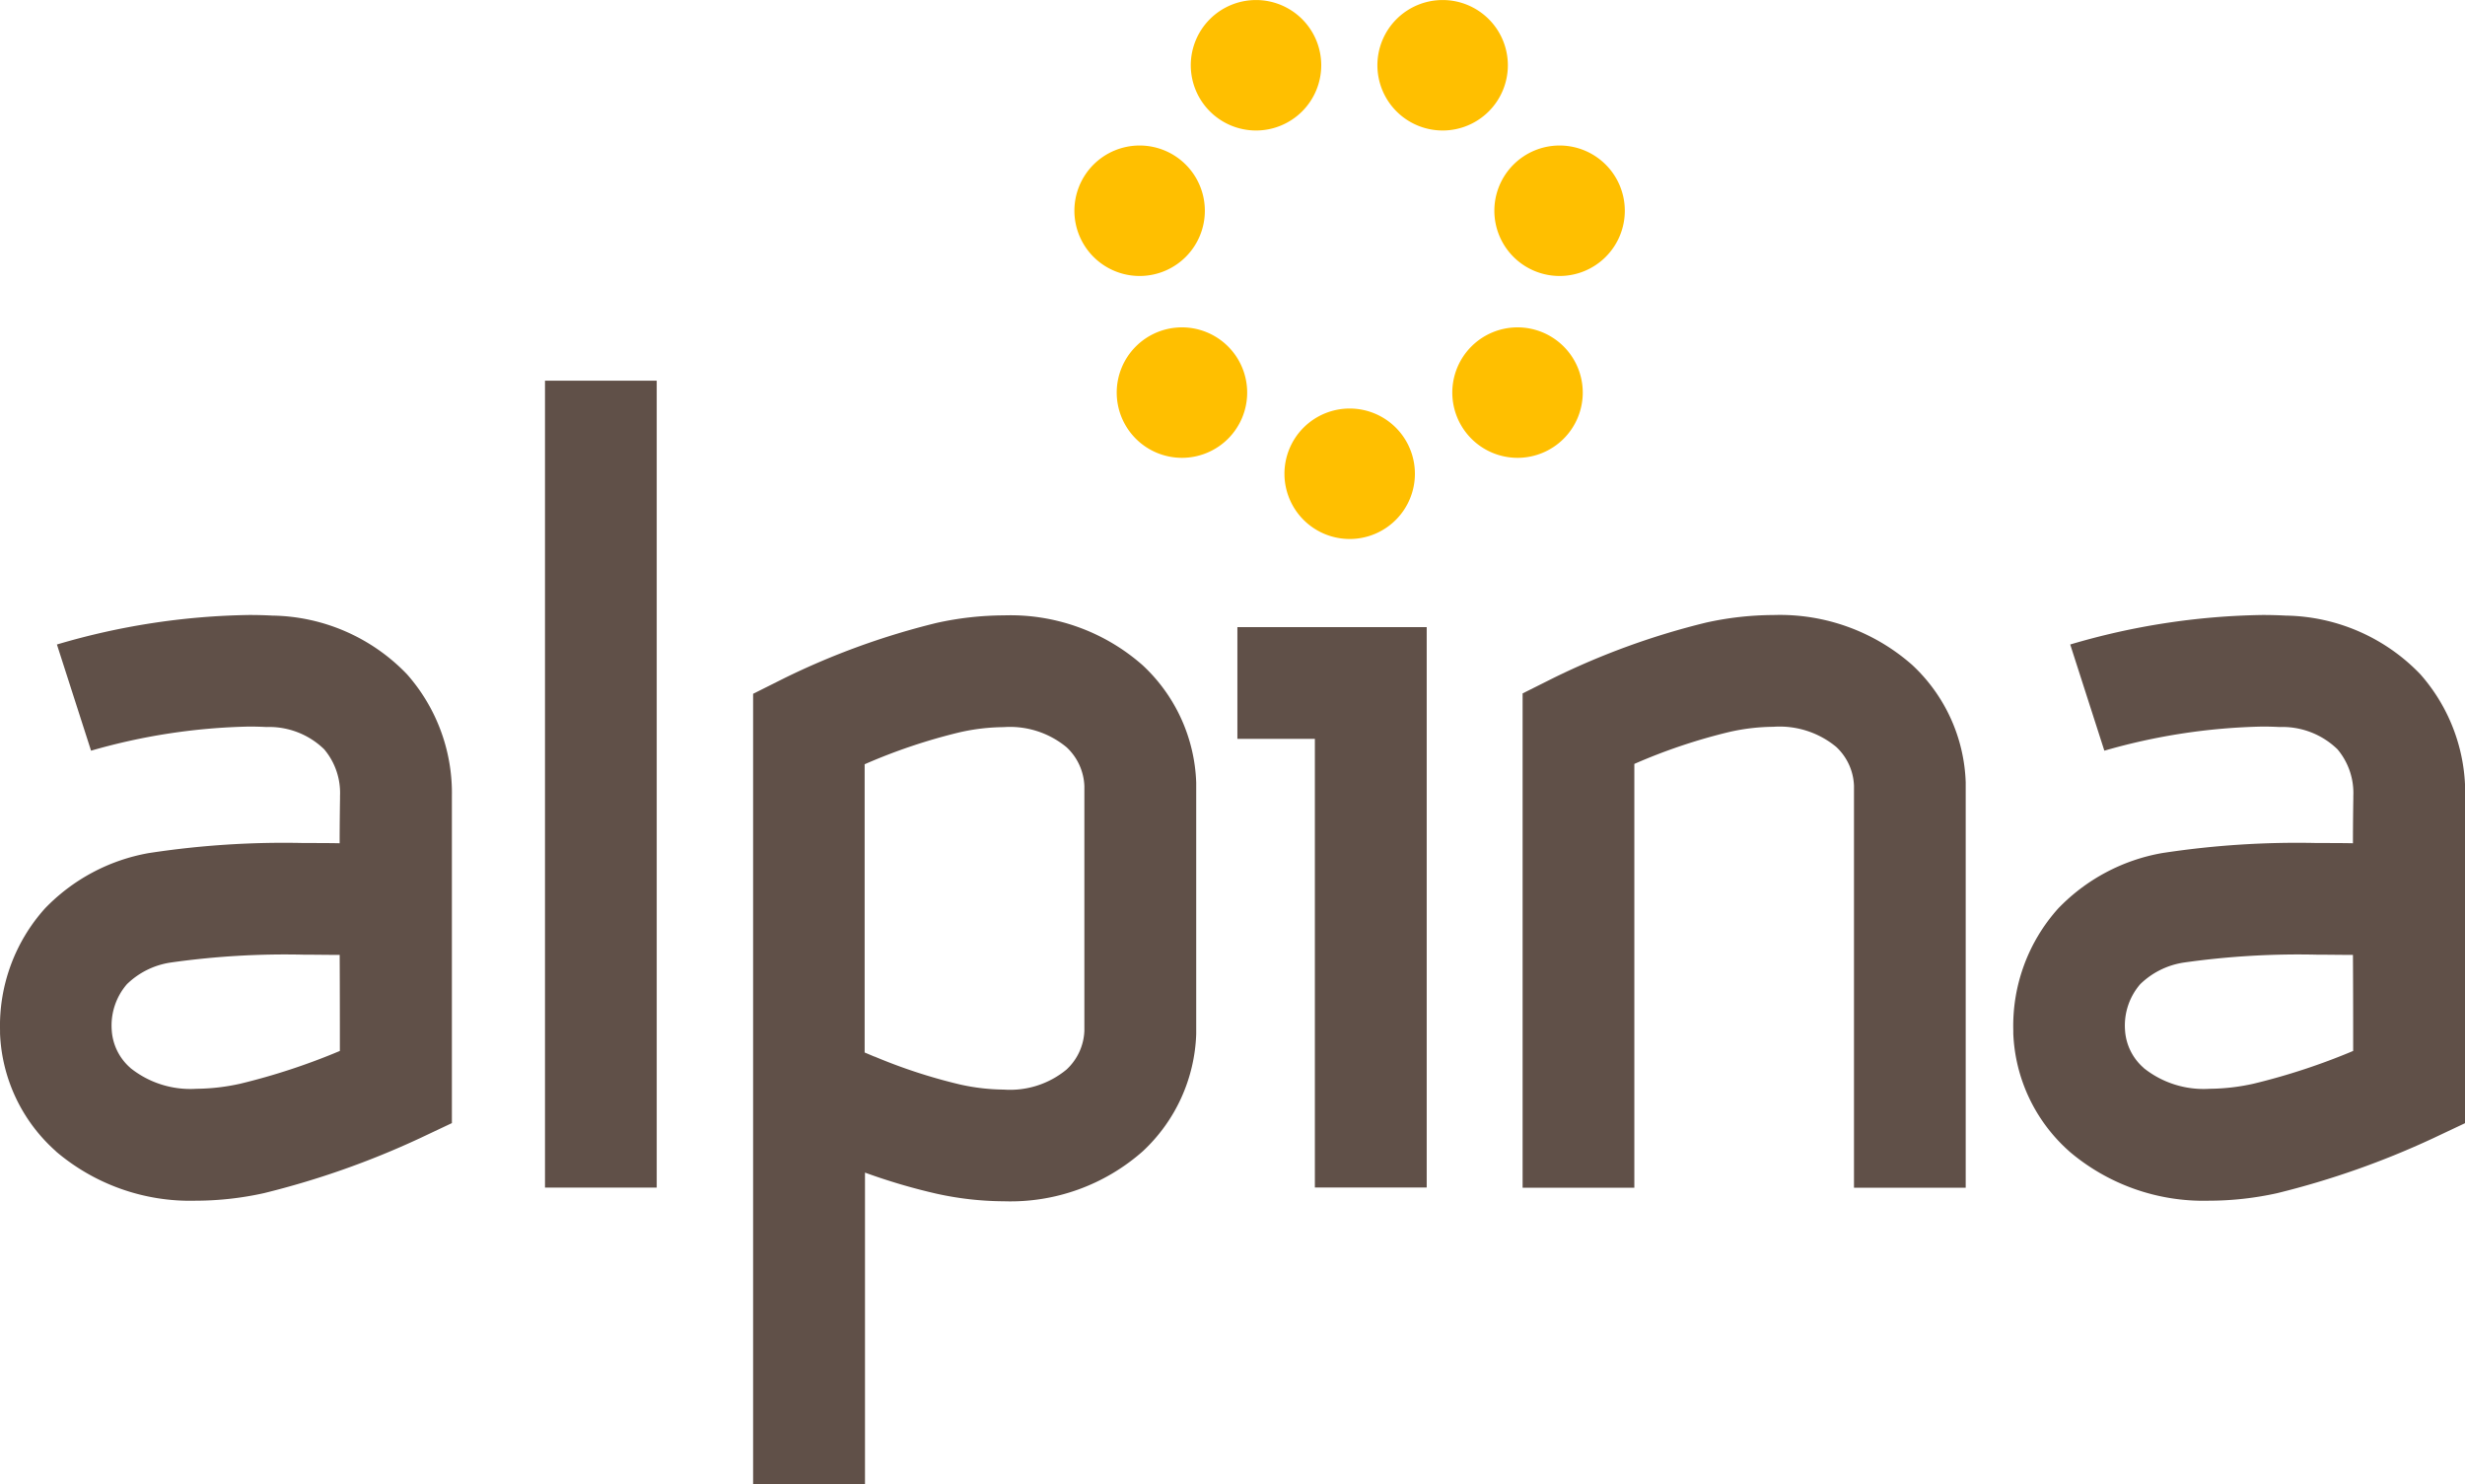 <svg xmlns="http://www.w3.org/2000/svg" width="65" height="39.135" viewBox="0 0 65 39.135">
  <g id="alpina_Logo_braun" data-name="alpina Logo braun" transform="translate(0 0)">
    <g id="Gruppe_69" data-name="Gruppe 69">
      <g id="Gruppe_67" data-name="Gruppe 67" transform="translate(28.331)">
        <path id="Pfad_214" data-name="Pfad 214" d="M136.261,85.572a1.72,1.72,0,1,1,1.72,1.719A1.721,1.721,0,0,1,136.261,85.572Z" transform="translate(-130.722 -73.079)" fill="#ffbf00"/>
        <path id="Pfad_215" data-name="Pfad 215" d="M148.576,79.619a1.72,1.72,0,1,1,1.72,1.719A1.721,1.721,0,0,1,148.576,79.619Z" transform="translate(-138.611 -69.266)" fill="#ffbf00"/>
        <path id="Pfad_216" data-name="Pfad 216" d="M123.952,79.619a1.72,1.72,0,1,1,1.72,1.719A1.721,1.721,0,0,1,123.952,79.619Z" transform="translate(-122.836 -69.266)" fill="#ffbf00"/>
        <path id="Pfad_217" data-name="Pfad 217" d="M151.66,66.284A1.72,1.72,0,1,1,153.379,68,1.721,1.721,0,0,1,151.66,66.284Z" transform="translate(-140.586 -60.723)" fill="#ffbf00"/>
        <path id="Pfad_218" data-name="Pfad 218" d="M143.08,55.6a1.72,1.72,0,1,1,1.72,1.719A1.721,1.721,0,0,1,143.08,55.6Z" transform="translate(-135.09 -53.878)" fill="#ffbf00"/>
        <path id="Pfad_219" data-name="Pfad 219" d="M129.388,55.6a1.72,1.72,0,1,1,1.719,1.719A1.721,1.721,0,0,1,129.388,55.6Z" transform="translate(-126.319 -53.878)" fill="#ffbf00"/>
        <path id="Pfad_220" data-name="Pfad 220" d="M120.848,66.284A1.72,1.72,0,1,1,122.568,68,1.721,1.721,0,0,1,120.848,66.284Z" transform="translate(-120.848 -60.723)" fill="#ffbf00"/>
      </g>
      <g id="Gruppe_68" data-name="Gruppe 68" transform="translate(0 10.038)">
        <path id="Pfad_221" data-name="Pfad 221" d="M43.493,113.127a4.382,4.382,0,0,1-1.472-3.1h0c0-.059,0-.081,0-.081h0a4.631,4.631,0,0,1,1.186-3.222h0a5.01,5.01,0,0,1,2.73-1.457h0a23.462,23.462,0,0,1,4.1-.266h0c.33,0,.648,0,.939.006h0c0-.565.01-1.167.01-1.167,0-.025,0-.052,0-.081h0a1.785,1.785,0,0,0-.417-1.229h0a2.08,2.08,0,0,0-1.525-.588h0c-.15-.008-.3-.012-.46-.012h0a16.149,16.149,0,0,0-4.163.636h0l-.9-2.8a18.767,18.767,0,0,1,5.068-.778h0c.2,0,.41.005.615.016h0a5.019,5.019,0,0,1,3.55,1.549h0a4.727,4.727,0,0,1,1.182,3.21h0c0,.052,0,8.623,0,8.623l-.847.4a22.359,22.359,0,0,1-4.106,1.446h0a8.373,8.373,0,0,1-1.782.2h-.02a5.456,5.456,0,0,1-3.686-1.3Zm1.965-2.195a2.527,2.527,0,0,0,1.741.549h0a5.494,5.494,0,0,0,1.157-.134h0a17.08,17.08,0,0,0,2.626-.864h0c0-.66,0-1.582-.005-2.532h0c-.293,0-.61-.006-.94-.006h0a21.436,21.436,0,0,0-3.522.208h0a2.094,2.094,0,0,0-1.149.571h0a1.667,1.667,0,0,0-.4,1.206h0a1.434,1.434,0,0,0,.492,1Z" transform="translate(-42.02 -92.81)" fill="#605048"/>
        <path id="Pfad_222" data-name="Pfad 222" d="M97.275,121.934V101.093l.813-.407a19.714,19.714,0,0,1,4.021-1.461h0a8.346,8.346,0,0,1,1.776-.2h0a5.272,5.272,0,0,1,3.665,1.318h0a4.427,4.427,0,0,1,1.409,3.091h0v6.135l0,.479v.019a4.425,4.425,0,0,1-1.409,3.089h0a5.268,5.268,0,0,1-3.665,1.318h0a8.377,8.377,0,0,1-1.775-.2h0a15.724,15.724,0,0,1-1.885-.556h0v8.217Zm.809-9.121h0Zm2.392-2.155a14.311,14.311,0,0,0,2.256.737h0a5.462,5.462,0,0,0,1.15.134h0A2.337,2.337,0,0,0,105.54,111h0a1.467,1.467,0,0,0,.47-1.02h0l0-.435v-6.019a1.474,1.474,0,0,0-.47-1.024h0a2.34,2.34,0,0,0-1.66-.53h0a5.414,5.414,0,0,0-1.149.134h0a14.955,14.955,0,0,0-2.515.845h0v7.6l.254.107Z" transform="translate(-77.416 -92.837)" fill="#605048"/>
        <path id="Pfad_223" data-name="Pfad 223" d="M162.471,114.1V103.5a1.472,1.472,0,0,0-.469-1.024h0a2.342,2.342,0,0,0-1.659-.53h0a5.4,5.4,0,0,0-1.149.134h0a14.88,14.88,0,0,0-2.515.845h0V114.1h-2.946V101.066l.813-.407a19.7,19.7,0,0,1,4.023-1.46h0a8.329,8.329,0,0,1,1.775-.2h0a5.275,5.275,0,0,1,3.665,1.319h0a4.427,4.427,0,0,1,1.408,3.09h0V114.1Z" transform="translate(-113.583 -92.82)" fill="#605048"/>
        <path id="Pfad_224" data-name="Pfad 224" d="M134.851,114.665V102.835h-2.043V99.889H137.8v14.776Z" transform="translate(-100.179 -93.391)" fill="#605048"/>
        <path id="Pfad_225" data-name="Pfad 225" d="M82.006,103.085V81.809h2.946v21.276Z" transform="translate(-67.635 -81.809)" fill="#605048"/>
        <path id="Pfad_226" data-name="Pfad 226" d="M191.2,113.127a4.382,4.382,0,0,1-1.472-3.1h0c0-.059,0-.081,0-.081h0a4.631,4.631,0,0,1,1.186-3.222h0a5.01,5.01,0,0,1,2.731-1.457h0a23.455,23.455,0,0,1,4.1-.266h0c.33,0,.648,0,.939.006h0c0-.565.01-1.167.01-1.167,0-.025,0-.052,0-.081h0a1.788,1.788,0,0,0-.417-1.229h0a2.082,2.082,0,0,0-1.525-.588h0c-.15-.008-.3-.012-.46-.012h0a16.145,16.145,0,0,0-4.163.636h0l-.9-2.8a18.761,18.761,0,0,1,5.068-.778h0c.2,0,.41.005.615.016h0a5.02,5.02,0,0,1,3.551,1.549h0a4.725,4.725,0,0,1,1.181,3.21h0c0,.052,0,8.623,0,8.623l-.847.4a22.314,22.314,0,0,1-4.105,1.446h0a8.372,8.372,0,0,1-1.782.2h-.02a5.457,5.457,0,0,1-3.686-1.3Zm1.965-2.195a2.528,2.528,0,0,0,1.741.549h0a5.491,5.491,0,0,0,1.157-.134h0a17.1,17.1,0,0,0,2.627-.864h0c0-.66,0-1.582-.006-2.532h0c-.293,0-.61-.006-.94-.006h0a21.437,21.437,0,0,0-3.522.208h0a2.092,2.092,0,0,0-1.148.571h0a1.667,1.667,0,0,0-.4,1.206h0a1.432,1.432,0,0,0,.492,1Z" transform="translate(-136.639 -92.81)" fill="#605048"/>
      </g>
    </g>
  </g>
</svg>
